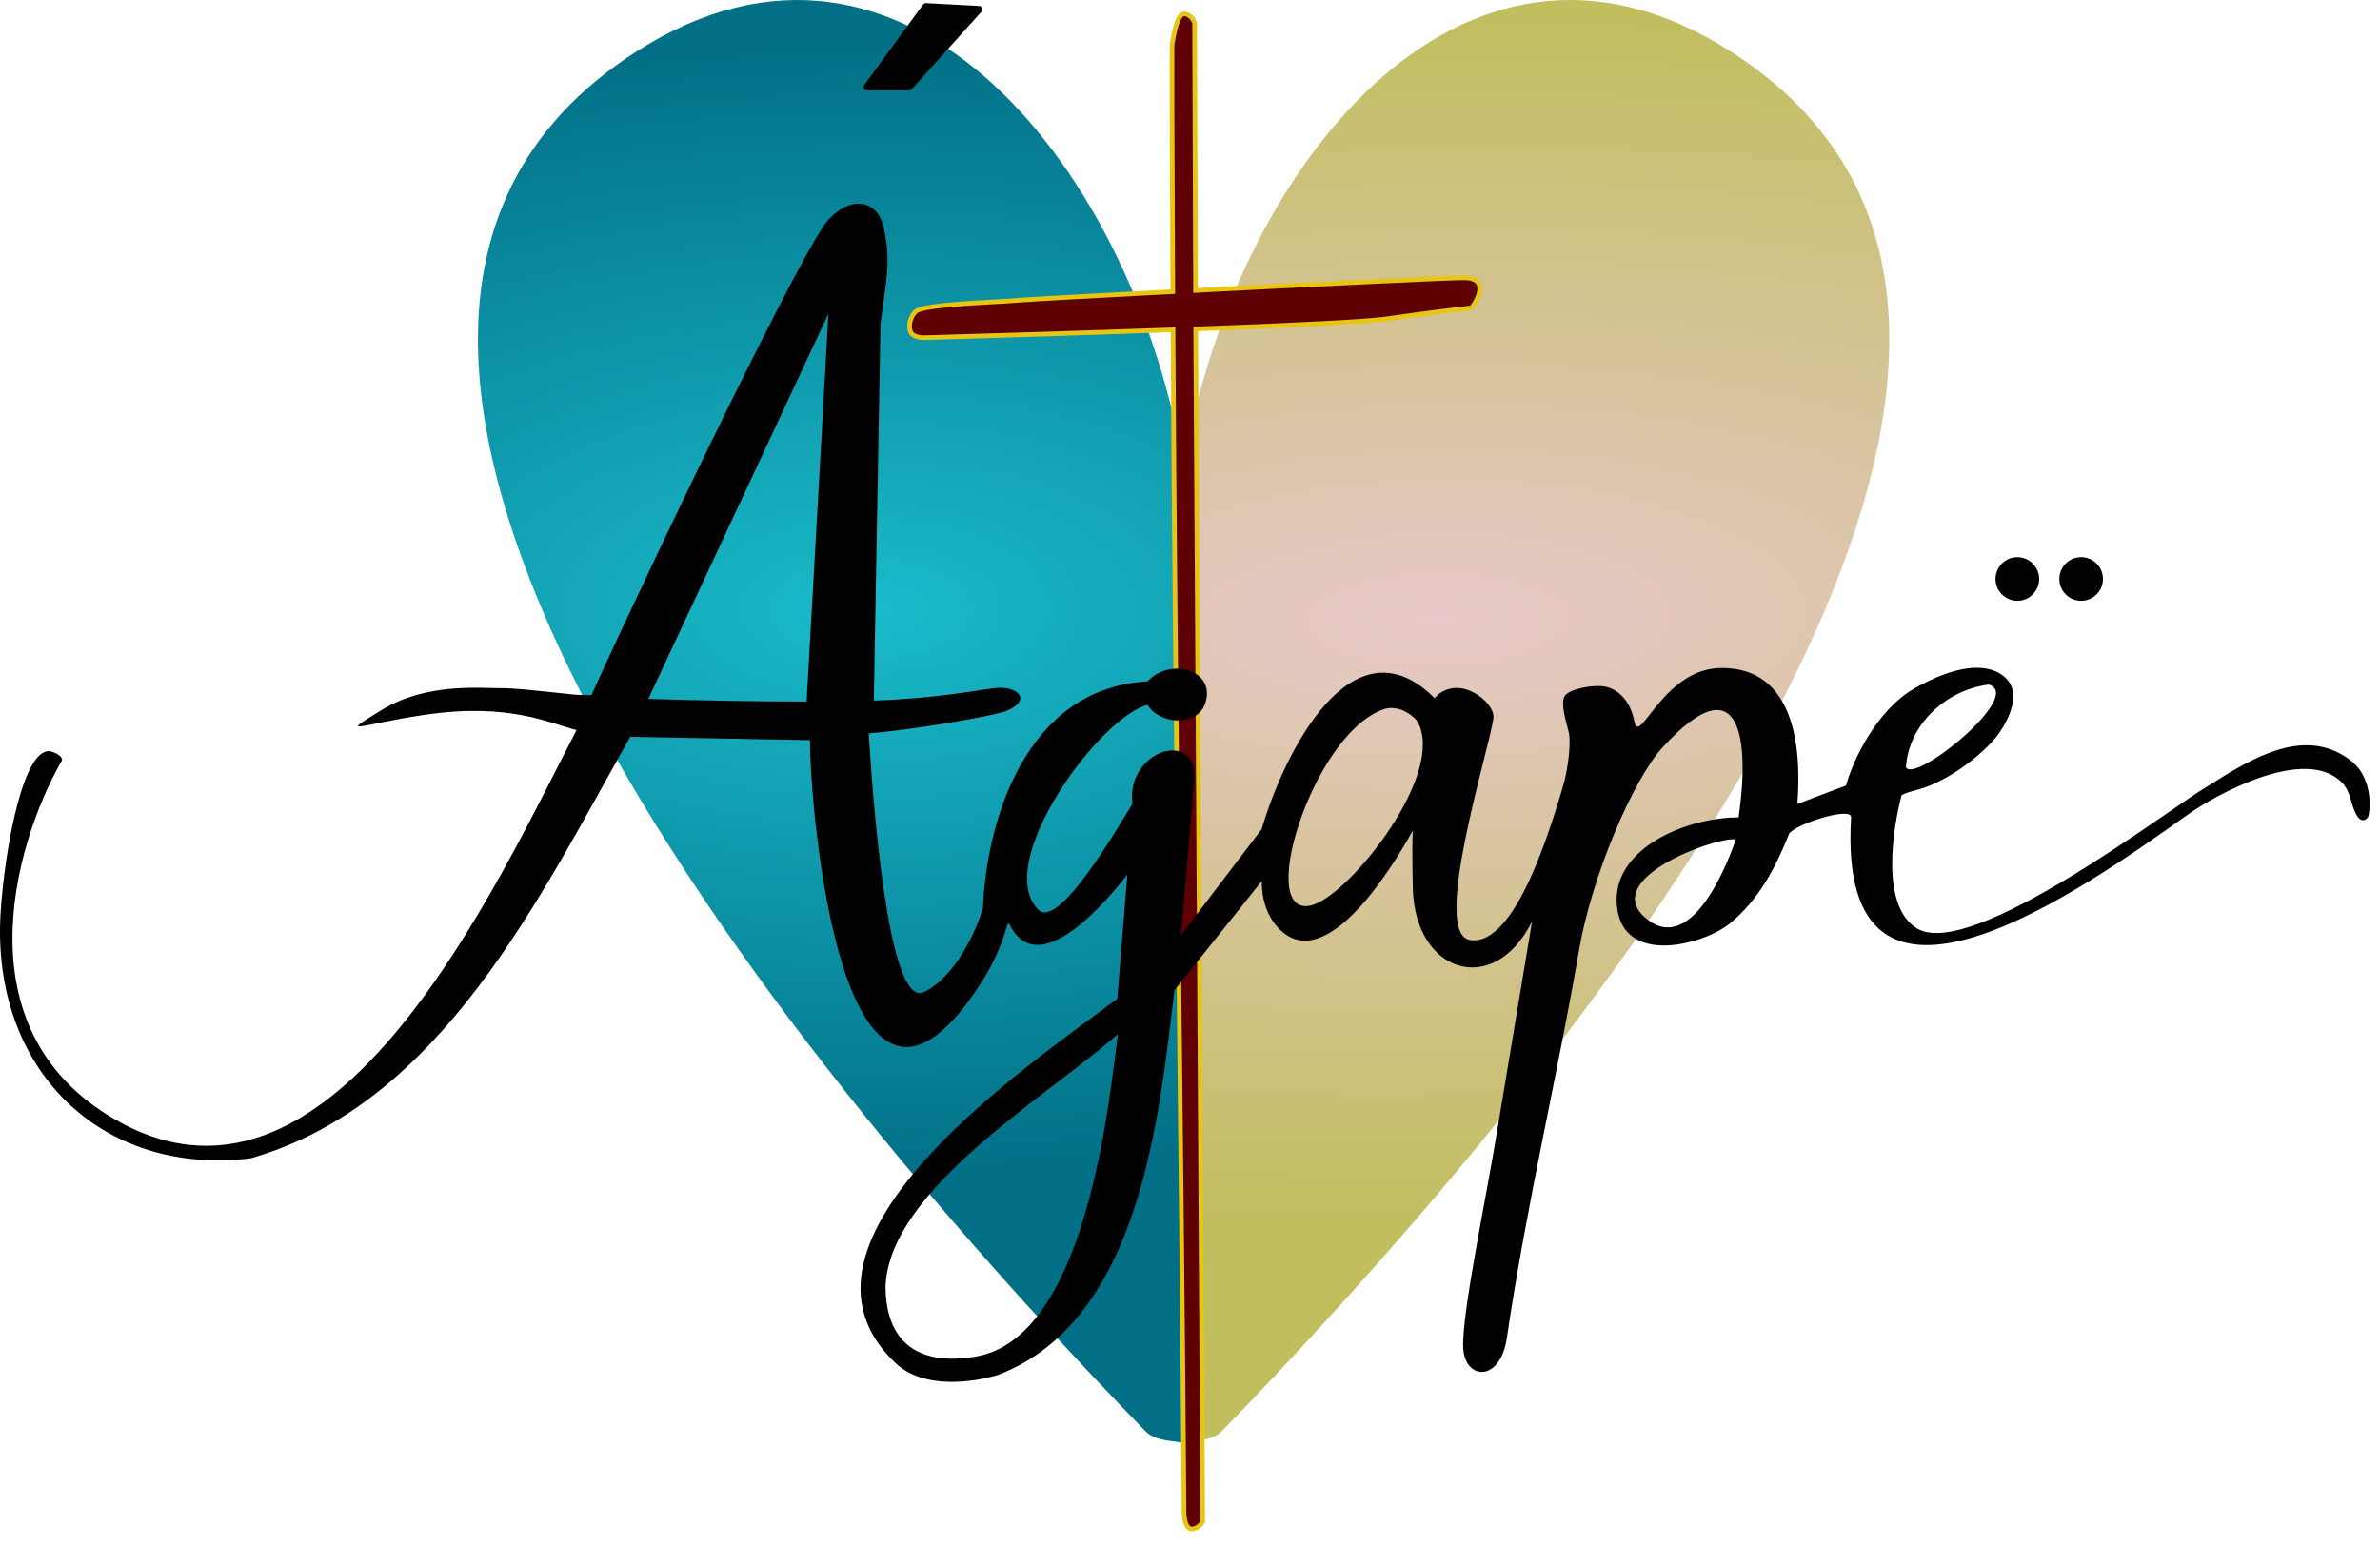 <svg xmlns="http://www.w3.org/2000/svg" fill="none" viewBox="0 0 137 89" height="89" width="137">
<path fill="url(#paint0_radial_1153_191)" d="M36.599 2.988C52.289 -7.093 65.412 10.215 68.133 26.92L68.133 83.044C67.469 82.956 66.452 82.92 65.94 82.393C49.813 65.812 9.6 20.334 36.599 2.988Z"></path>
<path fill="url(#paint1_radial_1153_191)" d="M99.667 2.988C83.976 -7.093 70.854 10.215 68.132 26.92L68.132 83.044C68.796 82.956 69.813 82.92 70.325 82.393C86.453 65.812 126.666 20.334 99.667 2.988Z"></path>
<path stroke-width="0.266" stroke="#E6C612" fill="#5F0002" d="M67.474 2.524C67.448 2.678 67.466 8.24 67.51 16.79C62.913 17.03 59.066 17.242 58.638 17.285C58.364 17.312 57.873 17.34 57.286 17.372C55.569 17.468 53.034 17.61 52.712 17.931C52.282 18.362 52.282 19.009 52.497 19.224C52.669 19.396 53 19.44 53.144 19.44C56.84 19.338 62.408 19.17 67.522 18.985C67.631 39.552 68.01 66.207 68.156 87.041C68.156 87.365 68.242 88.011 68.587 88.011C68.932 88.011 69.162 87.724 69.233 87.58L68.827 18.937C74.055 18.741 78.575 18.531 79.756 18.362C82.17 18.017 84.066 17.788 84.713 17.716C85.144 17.141 85.661 15.992 84.282 15.992C83.305 15.992 75.553 16.372 68.819 16.721L68.766 1.339C68.731 1.195 68.573 0.886 68.228 0.8C67.797 0.692 67.581 1.877 67.474 2.524Z" clip-rule="evenodd" fill-rule="evenodd"></path>
<path fill="black" d="M47.688 12.642C49.041 11.192 50.544 11.54 50.877 13.125C51.264 14.962 51.071 15.832 50.684 18.635L50.3 40.327C53.681 40.23 56.184 39.739 57.257 39.611C58.604 39.449 59.48 40.327 57.837 40.964C56.484 41.351 52.327 42.027 50.008 42.221C50.394 48.504 51.342 58.034 53.197 57.107C55.053 56.179 56.226 53.498 56.581 52.273C56.774 47.344 58.997 39.611 66.053 39.224C67.407 37.774 70.113 38.613 69.34 40.577C68.853 41.814 66.77 41.724 66.053 40.577C63.239 41.304 57.129 49.728 59.77 52.37C61.004 53.602 64.747 46.924 65.183 46.28C64.797 43.284 68.76 41.931 68.76 44.734L67.987 53.82L72.626 47.73C73.865 43.466 77.806 35.414 82.583 40.191C82.744 39.965 83.259 39.533 84.033 39.611C84.999 39.708 86.062 40.674 85.966 41.351C85.691 43.277 82.369 53.736 84.613 54.11C87.276 54.553 89.347 47.302 89.929 45.41C90.316 44.154 90.412 42.704 90.316 42.221C90.219 41.737 89.736 40.384 90.122 39.997C90.509 39.611 91.766 39.417 92.346 39.514C92.926 39.611 93.796 40.094 94.085 41.544C94.376 42.993 95.729 38.451 99.112 38.451C103.281 38.451 103.716 42.97 103.462 46.28L106.265 45.217C106.619 43.864 108.005 40.867 110.228 39.611C112.422 38.371 114.288 38.064 115.351 38.934C116.473 39.852 115.575 41.493 115.061 42.221C114.411 43.142 112.741 44.541 111.098 45.217C110.417 45.497 109.648 45.604 109.455 45.797C108.946 47.749 108.251 52.137 110.325 53.433C113.442 55.381 124.966 46.471 127.144 45.217C129.627 43.643 132.599 41.833 135.184 43.68C135.509 43.912 135.793 44.203 135.985 44.553C136.45 45.4 136.443 46.291 136.356 46.878C136.339 46.993 136.287 47.107 136.187 47.165C135.753 47.416 135.497 46.66 135.32 46.039C135.22 45.685 135.084 45.333 134.829 45.068C132.71 42.859 127.489 45.792 125.984 46.86C120.063 51.063 105.695 61.394 106.555 47.054C106.596 46.377 103.188 47.497 102.978 48.02C102.205 49.954 101.238 51.79 99.595 53.144C98.118 54.36 93.699 55.56 93.119 52.467C92.471 49.008 96.903 47.054 100.078 47.054C100.713 42.703 100.272 38.064 95.729 42.994C93.958 44.916 91.606 50.534 90.895 54.69C89.688 61.746 87.899 69.189 86.739 77.019C86.356 79.608 84.321 79.443 84.226 77.599C84.127 75.668 85.579 68.803 86.159 65.226L88.189 53.047C85.98 57.465 81.428 56.023 81.326 51.114C81.287 49.23 81.296 48.263 81.322 47.817C80.237 49.783 76.396 56.14 73.69 53.53C72.896 52.765 72.626 51.694 72.626 50.727L67.6 57.01C66.723 64.337 65.615 76.035 57.451 79.146C56.065 79.564 53.197 80.015 51.554 78.469C44.088 71.441 59.364 61.216 64.314 57.493L64.894 50.34C63.926 51.595 59.822 56.629 58.127 53.24C57.895 52.776 58.065 54.251 56.194 57.01C48.488 68.375 46.624 46.7 46.624 42.607L36.281 42.414C31.067 51.616 25.422 63.537 14.436 66.676C5.736 67.739 -0.512 61.456 0.033 52.563C0.252 48.987 1.366 42.66 3.03 43.284C3.648 43.516 3.61 43.767 3.513 43.864C0.774 48.697 -2.364 59.62 6.993 64.646C19.412 71.318 28.617 50.8 33.188 42.027C31.642 41.641 29.301 40.421 24.392 41.157C20.526 41.737 19.462 42.414 21.975 40.867C24.488 39.321 27.582 39.611 28.645 39.611C29.708 39.611 30.385 39.707 33.188 39.997C33.418 39.997 33.704 40.007 34.038 40.022C38.192 30.912 46.334 14.092 47.688 12.642ZM50.974 74.022C50.974 75.635 51.438 76.805 52.341 77.495C53.242 78.182 54.554 78.373 56.211 78.081C57.752 77.809 58.992 76.799 59.992 75.384C60.993 73.97 61.759 72.141 62.352 70.212C63.421 66.736 63.908 63.124 64.35 59.525C60.317 63.105 51.231 68.421 50.974 74.022ZM99.788 48.31C99.433 48.31 98.798 48.454 98.087 48.694C97.372 48.936 96.569 49.28 95.873 49.689C95.181 50.096 94.582 50.575 94.294 51.092C94.149 51.353 94.08 51.628 94.124 51.91C94.168 52.191 94.322 52.465 94.599 52.73C95.238 53.34 95.867 53.489 96.457 53.318C97.038 53.15 97.562 52.679 98.016 52.097C98.924 50.93 99.589 49.262 99.88 48.439L99.925 48.31H99.788ZM80.823 40.929C80.479 40.768 80.06 40.684 79.648 40.828C78.595 41.196 77.611 42.155 76.778 43.351C75.944 44.55 75.253 46 74.793 47.37C74.334 48.737 74.1 50.036 74.189 50.93C74.234 51.376 74.36 51.74 74.6 51.955C74.847 52.177 75.19 52.221 75.614 52.076C76.186 51.881 76.945 51.305 77.73 50.52C78.519 49.732 79.345 48.722 80.052 47.646C80.759 46.569 81.349 45.422 81.662 44.357C81.974 43.296 82.015 42.299 81.598 41.54L81.595 41.535L81.591 41.53L81.563 41.492C81.412 41.303 81.144 41.08 80.823 40.929ZM114.476 39.407C112.024 39.715 109.876 41.688 109.712 44.159C110.166 45.171 116.575 40.003 114.476 39.407ZM37.32 40.23C40.438 40.327 43.434 40.384 46.431 40.384L47.688 18.055L37.32 40.23Z" clip-rule="evenodd" fill-rule="evenodd"></path>
<path fill="black" d="M116.124 32.071C116.818 32.071 117.381 32.634 117.381 33.328C117.381 34.022 116.818 34.584 116.124 34.584C115.43 34.584 114.868 34.022 114.868 33.328C114.868 32.634 115.43 32.071 116.124 32.071Z"></path>
<path fill="black" d="M119.797 32.071C120.491 32.071 121.054 32.634 121.054 33.328C121.054 34.022 120.491 34.584 119.797 34.584C119.104 34.584 118.541 34.022 118.541 33.328C118.541 32.634 119.104 32.071 119.797 32.071Z"></path>
<path fill="black" d="M56.37 0.344C56.532 0.353 56.612 0.546 56.503 0.666L52.481 5.135C52.445 5.176 52.393 5.199 52.338 5.199H49.905C49.747 5.199 49.656 5.019 49.749 4.892L53.136 0.257C53.174 0.204 53.237 0.175 53.302 0.178L56.37 0.344Z"></path>
<defs>
<radialGradient gradientTransform="translate(50.13 35.101) rotate(180) scale(67.105 32.825)" gradientUnits="userSpaceOnUse" r="1" cy="0" cx="0" id="paint0_radial_1153_191">
<stop stop-color="#1ABBCA"></stop>
<stop stop-color="#016F86" offset="1"></stop>
</radialGradient>
<radialGradient gradientTransform="translate(82.602 35.664) rotate(-1.124) scale(95.654 35.138)" gradientUnits="userSpaceOnUse" r="1" cy="0" cx="0" id="paint1_radial_1153_191">
<stop stop-color="#E7C9C9"></stop>
<stop stop-color="#C1BE5D" offset="1"></stop>
</radialGradient>
</defs>
</svg>
